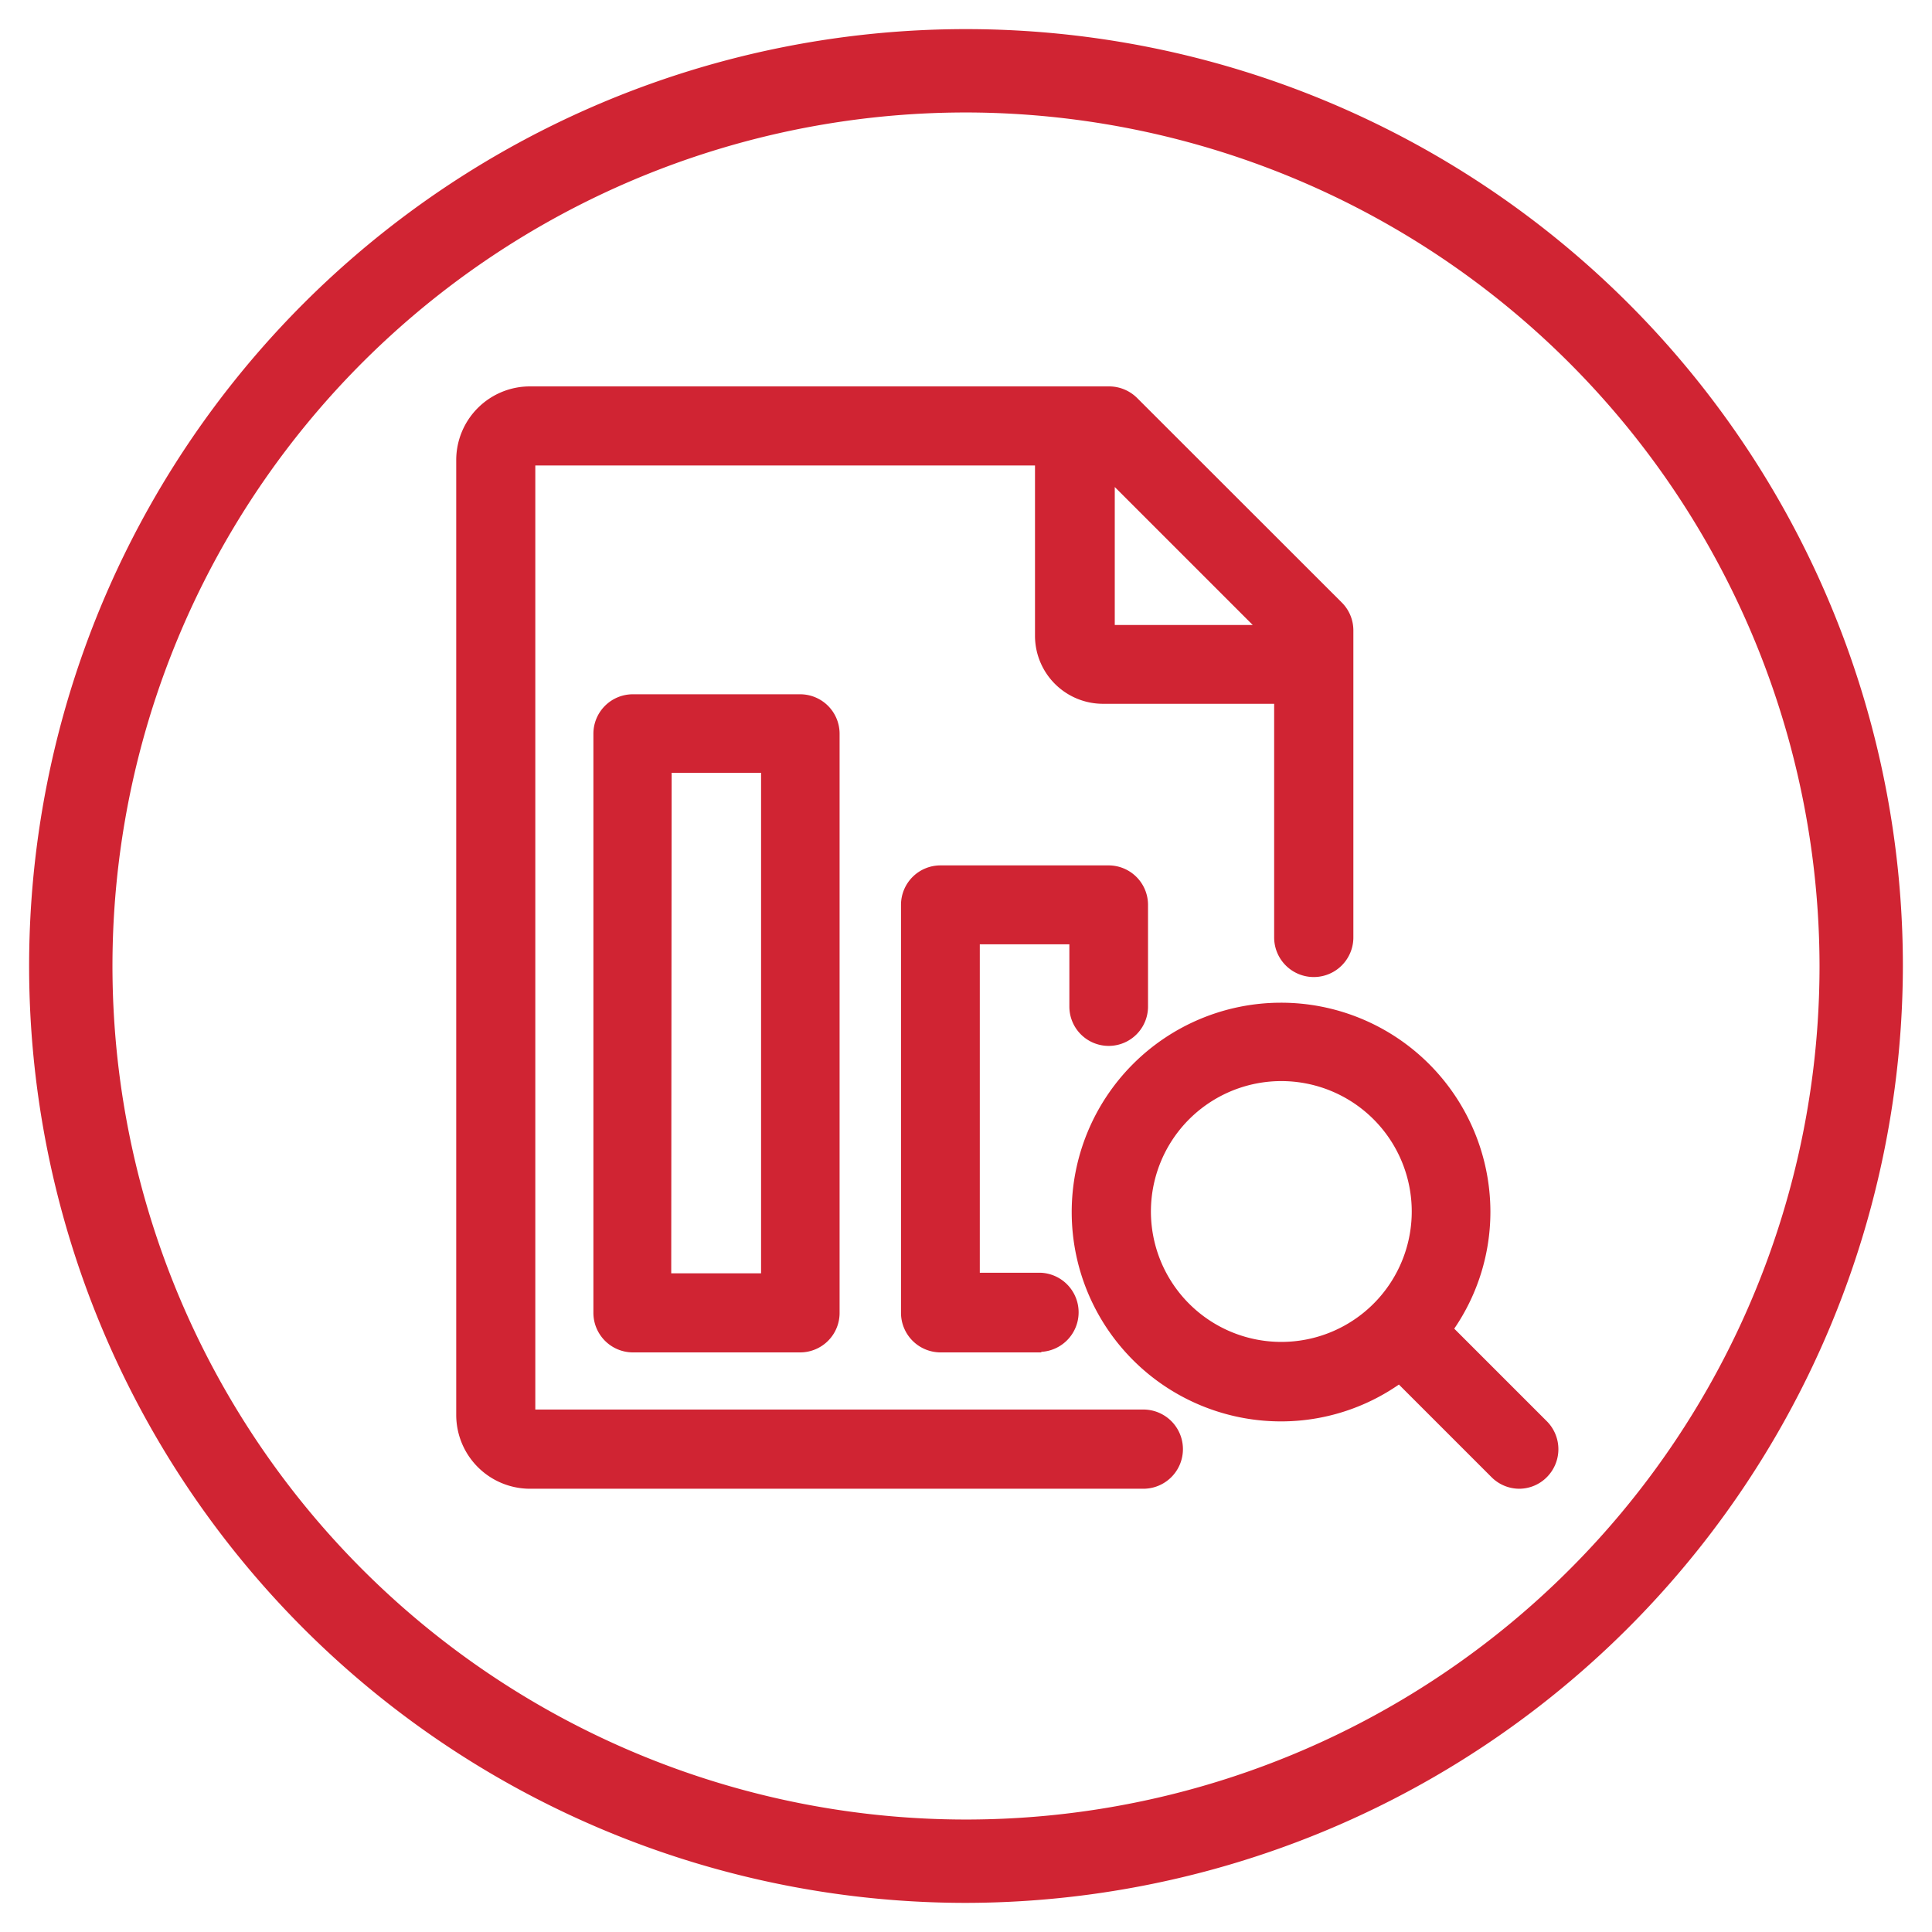 <svg id="Layer_1" data-name="Layer 1" xmlns="http://www.w3.org/2000/svg" viewBox="0 0 140 140"><defs><style>.cls-1{fill:#d02433;}</style></defs><path class="cls-1" d="M70,137.89A67.89,67.89,0,1,1,137.89,70,68,68,0,0,1,70,137.89ZM70,8.15A61.85,61.85,0,1,0,131.85,70,61.93,61.93,0,0,0,70,8.15Z"/><path class="cls-1" d="M82.85,107.88H38.4a5.35,5.35,0,0,1-5.34-5.35V33.33A5.34,5.34,0,0,1,38.4,28h42a2.89,2.89,0,0,1,2,.84L97.23,43.66a2.85,2.85,0,0,1,.84,2V67.93a2.87,2.87,0,1,1-5.74,0V51H80A4.93,4.93,0,0,1,75,46.1V33.73H38.79v68.41H82.85a2.87,2.87,0,1,1,0,5.74ZM80.78,45.29h10l-10-10Z"/><path class="cls-1" d="M110.08,107.88a2.85,2.85,0,0,1-2-.84l-6.71-6.71A15,15,0,0,1,92.86,103,15.17,15.17,0,1,1,108,87.79a15,15,0,0,1-2.62,8.49l6.71,6.71a2.87,2.87,0,0,1,0,4.05A2.83,2.83,0,0,1,110.08,107.88ZM92.86,78.34a9.45,9.45,0,1,0,9.44,9.45A9.45,9.45,0,0,0,92.86,78.34Z"/><path class="cls-1" d="M58,98H45.83A2.87,2.87,0,0,1,43,95.09V53.17a2.86,2.86,0,0,1,2.85-2.86H58a2.86,2.86,0,0,1,2.84,2.86V95.09A2.86,2.86,0,0,1,58,98Zm-9.36-5.73h6.51V56H48.67Z"/><path class="cls-1" d="M75.45,98H68.14a2.87,2.87,0,0,1-2.85-2.87V65.57a2.86,2.86,0,0,1,2.85-2.86h12.2a2.86,2.86,0,0,1,2.85,2.86v7.37a2.85,2.85,0,1,1-5.7,0V68.43H71v23.8h4.46a2.87,2.87,0,0,1,0,5.73Z"/></svg>